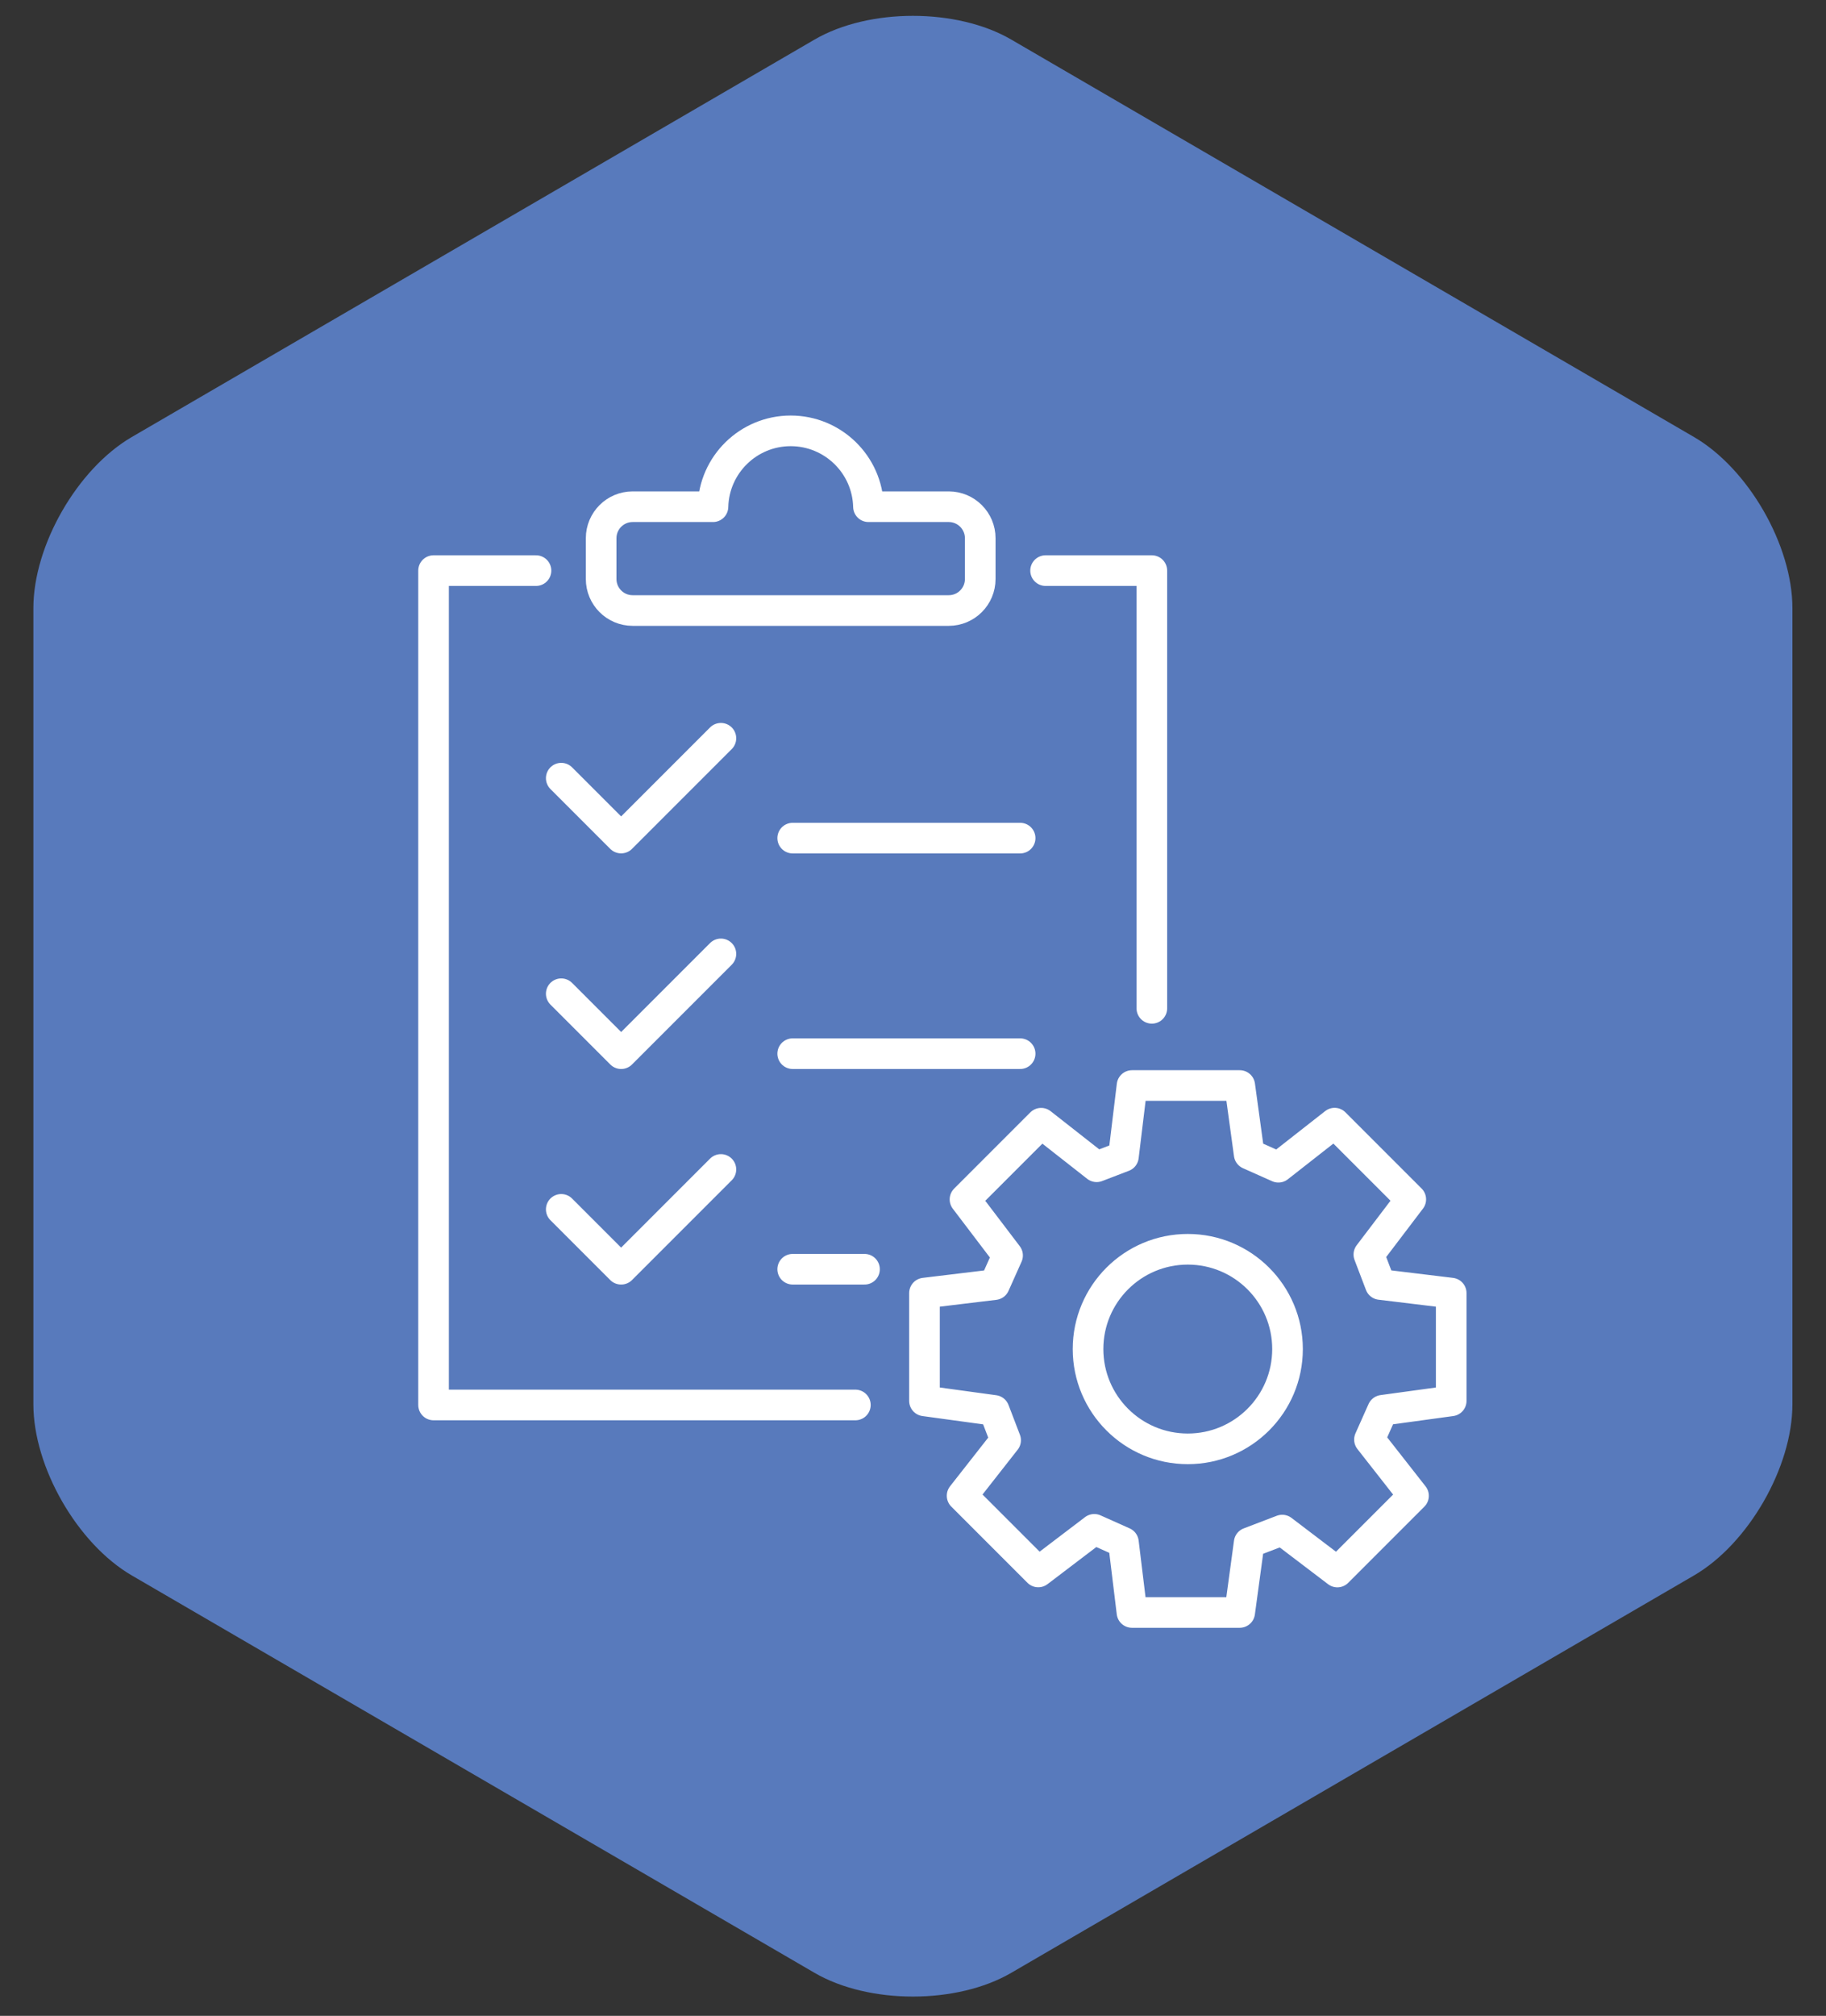 <?xml version="1.0" encoding="UTF-8"?><svg id="Layer_1" xmlns="http://www.w3.org/2000/svg" viewBox="0 0 271.86 300"><rect x="0" y="0" width="271.86" height="300" fill="#333333" stroke="none"/><defs><style>.cls-1{fill:#587abc;}.cls-2{stroke-dasharray:23.21 39.73;}.cls-2,.cls-3{stroke-width:5.66px;}.cls-2,.cls-3,.cls-4{fill:none;stroke:#fff;stroke-linecap:round;stroke-linejoin:round;}.cls-4{stroke-width:4.56px;}</style></defs><line class="cls-3" x1="136.54" y1="52.14" x2="136.54" y2="58.67"/><line class="cls-2" x1="136.54" y1="78.55" x2="136.54" y2="227.65"/><path class="cls-3" d="M108.99,148.13h-6.53M136.54,237.59v6.53"/><line class="cls-3" x1="81.16" y1="148.13" x2="57.73" y2="148.13"/><path class="cls-3" d="M232.52,148.13h-6.53M47.08,148.13h-6.53"/><line class="cls-3" x1="204.69" y1="148.13" x2="181.27" y2="148.13"/><line class="cls-3" x1="170.62" y1="148.13" x2="164.08" y2="148.13"/><path class="cls-1" d="M19.62,65.04c-8.09,4.71-14.65,16.11-14.65,25.47v118.48c0,9.36,6.56,20.76,14.65,25.47l101.65,59.14c8.09,4.71,21.2,4.71,29.29,0l101.65-59.14c8.09-4.71,14.65-16.11,14.65-25.47v-118.48c0-9.36-6.56-20.76-14.65-25.47L150.56,5.89c-8.09-4.71-21.2-4.71-29.29,0L19.62,65.04Z"/><path class="cls-4" d="M118.02,188.89h10.69M118.02,156.81h33.86M118.02,124.73h33.86M107.33,174.04l-14.85,14.85M83.56,179.98l8.91,8.91M107.33,141.96l-14.85,14.85M83.56,147.89l8.91,8.91M107.33,109.87l-14.85,14.85M83.56,115.81l8.91,8.91M191.69,200.77c0,8.2-6.65,14.85-14.85,14.85s-14.85-6.65-14.85-14.85,6.65-14.85,14.85-14.85,14.85,6.65,14.85,14.85ZM205.83,209.89l-1.94,4.35,6.56,8.37-11.34,11.34-8.21-6.24-4.92,1.88-1.41,10.38h-16.04l-1.27-10.43-4.34-1.94-8.34,6.34-11.34-11.34,6.48-8.26-1.7-4.44-10.38-1.42v-16.04l10.43-1.26,1.94-4.34-6.34-8.34,11.34-11.34,8.26,6.48,3.99-1.53,1.28-10.56h16.04l1.4,10.22,4.35,1.94,8.37-6.56,11.34,11.34-6.24,8.21,1.7,4.46h0l10.56,1.28v16.04l-10.22,1.4ZM145.94,80.1v6.07c0,2.59-2.1,4.69-4.69,4.69h-47.06c-2.59,0-4.69-2.1-4.69-4.69v-6.07c0-2.59,2.1-4.69,4.69-4.69h11.96c.15-6.26,5.28-11.29,11.57-11.29s11.43,5.03,11.58,11.29h11.95c2.59,0,4.69,2.1,4.69,4.69ZM155.67,84.92h15.82v65.14M127.35,209.09h-62.8v-124.17h15.25"/></svg>